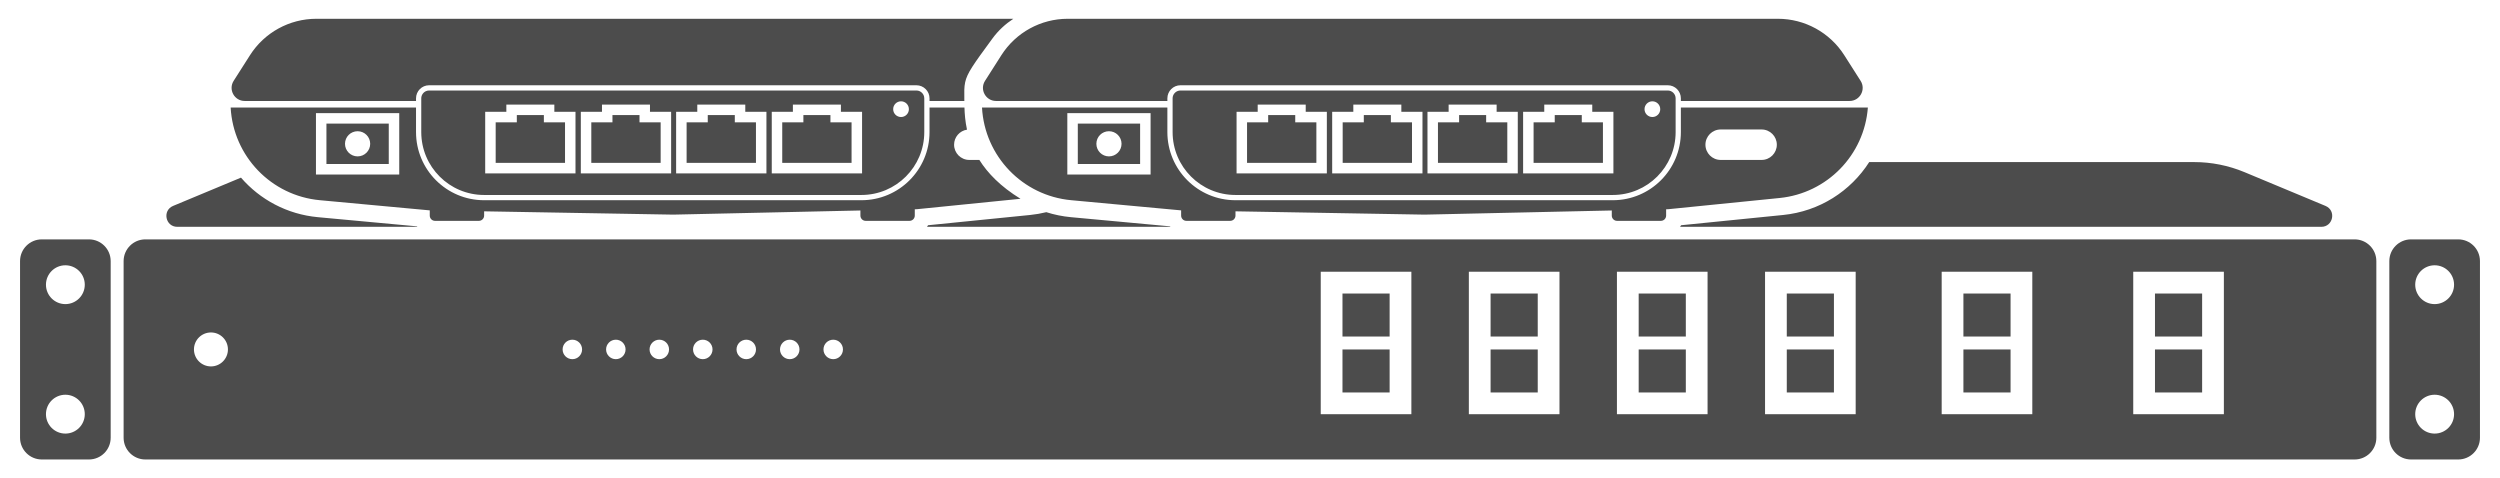 <svg xmlns="http://www.w3.org/2000/svg" width="115" height="22" viewBox="0 0 115 22" fill="none"><path fill-rule="evenodd" clip-rule="evenodd" d="M49.114 0.864C47.879 0.864 46.729 1.495 46.065 2.536L45.311 3.719C45.055 4.12 45.343 4.645 45.819 4.645H53.699V4.525C53.699 4.192 53.969 3.922 54.301 3.922H76.718C77.051 3.922 77.32 4.192 77.32 4.525V4.645H85.08C85.555 4.645 85.844 4.12 85.588 3.719L84.834 2.536C84.17 1.495 83.02 0.864 81.785 0.864H49.114ZM53.94 4.525C53.94 4.375 54.031 4.247 54.161 4.192C54.204 4.173 54.252 4.163 54.302 4.163H76.718L76.72 4.163C76.919 4.165 77.079 4.326 77.079 4.525L77.079 4.947V6.076C77.079 7.674 75.784 8.969 74.187 8.969H56.832C55.235 8.969 53.94 7.674 53.94 6.076V4.947V4.645L53.94 4.525ZM53.699 4.947H45.172C45.294 7.188 47.039 9.002 49.274 9.209L54.332 9.677V9.918C54.332 10.051 54.44 10.159 54.573 10.159H56.591C56.724 10.159 56.832 10.051 56.832 9.918V9.721L65.532 9.873L74.142 9.682V9.918C74.142 10.051 74.25 10.159 74.383 10.159H76.401C76.535 10.159 76.642 10.051 76.642 9.918V9.626L76.733 9.624L81.863 9.108C84.046 8.888 85.757 7.134 85.922 4.947H77.32V6.076C77.32 7.807 75.918 9.21 74.187 9.21H56.832C55.102 9.21 53.699 7.807 53.699 6.076V4.947ZM76.01 5.383C76.21 5.383 76.371 5.222 76.371 5.022C76.371 4.822 76.21 4.66 76.01 4.66C75.81 4.66 75.648 4.822 75.648 5.022C75.648 5.222 75.81 5.383 76.01 5.383ZM60.063 4.812V5.144H61.035V7.975H56.882V5.144H57.854V4.812H60.063ZM59.581 5.627H60.553V7.493H57.364V5.627H58.336V5.294H59.581V5.627ZM52.445 5.685H49.579V7.545H52.445V5.685ZM49.579 5.203H49.097V5.685V7.545V8.027H49.579H52.445H52.927V7.545V5.685V5.203H52.445H49.579ZM51.591 6.615C51.591 6.935 51.332 7.194 51.012 7.194C50.692 7.194 50.433 6.935 50.433 6.615C50.433 6.295 50.692 6.036 51.012 6.036C51.332 6.036 51.591 6.295 51.591 6.615ZM64.462 5.144V4.812H62.253V5.144H61.28V7.975H65.434V5.144H64.462ZM64.952 5.627H63.98V5.294H62.735V5.627H61.763V7.493H64.952V5.627ZM68.845 4.812V5.144H69.818V7.975H65.664V5.144H66.637V4.812H68.845ZM68.363 5.627H69.336V7.493H66.146V5.627H67.119V5.294H68.363V5.627ZM73.244 5.144V4.812H71.036V5.144H70.063V7.975H74.217V5.144H73.244ZM73.735 5.627H72.762V5.294H71.518V5.627H70.545V7.493H73.735V5.627ZM78.45 6.656C78.45 6.27 78.764 5.956 79.151 5.956H81.034C81.421 5.956 81.734 6.27 81.734 6.656C81.734 7.043 81.421 7.357 81.034 7.357H79.151C78.764 7.357 78.45 7.043 78.45 6.656ZM11.085 8.171L7.962 9.472C7.458 9.682 7.608 10.434 8.155 10.434H19.197L19.182 10.412L14.623 9.99C13.208 9.859 11.959 9.181 11.085 8.171ZM42.642 10.434H53.838L53.823 10.412L49.264 9.99C48.872 9.954 48.493 9.876 48.131 9.76C47.889 9.82 47.641 9.863 47.387 9.889L42.691 10.361C42.675 10.386 42.659 10.41 42.642 10.434ZM77.283 10.434C77.3 10.41 77.316 10.386 77.332 10.361L82.027 9.889C83.696 9.721 85.13 8.792 85.984 7.456H100.935C101.727 7.456 102.511 7.613 103.242 7.917L106.973 9.472C107.478 9.682 107.328 10.434 106.781 10.434H77.283ZM1.922 11.011C1.37 11.011 0.922 11.459 0.922 12.011V20.136C0.922 20.688 1.37 21.136 1.922 21.136H4.091C4.644 21.136 5.091 20.688 5.091 20.136V12.011C5.091 11.459 4.644 11.011 4.091 11.011H1.922ZM3.007 12.203C2.514 12.203 2.114 12.603 2.114 13.096C2.114 13.589 2.514 13.989 3.007 13.989C3.5 13.989 3.9 13.589 3.9 13.096C3.9 12.603 3.5 12.203 3.007 12.203ZM2.114 19.052C2.114 18.558 2.514 18.158 3.007 18.158C3.5 18.158 3.9 18.558 3.9 19.052C3.9 19.545 3.5 19.945 3.007 19.945C2.514 19.945 2.114 19.545 2.114 19.052ZM110.909 11.011C110.356 11.011 109.909 11.459 109.909 12.011V20.136C109.909 20.688 110.356 21.136 110.909 21.136H113.078C113.63 21.136 114.078 20.688 114.078 20.136V12.011C114.078 11.459 113.63 11.011 113.078 11.011H110.909ZM111.994 12.203C111.5 12.203 111.1 12.603 111.1 13.096C111.1 13.589 111.5 13.989 111.994 13.989C112.487 13.989 112.887 13.589 112.887 13.096C112.887 12.603 112.487 12.203 111.994 12.203ZM111.1 19.052C111.1 18.558 111.5 18.158 111.994 18.158C112.487 18.158 112.887 18.558 112.887 19.052C112.887 19.545 112.487 19.945 111.994 19.945C111.5 19.945 111.1 19.545 111.1 19.052ZM6.686 11.011C6.134 11.011 5.686 11.459 5.686 12.011V20.136C5.686 20.688 6.134 21.136 6.686 21.136H108.312C108.864 21.136 109.312 20.688 109.312 20.136V12.011C109.312 11.459 108.864 11.011 108.312 11.011H6.686ZM61.754 13.501H63.923V15.479H61.754V13.501ZM64.923 16.074V15.479V12.501H60.754V15.479V16.074V19.052H64.923V16.074ZM61.754 18.052V16.074H63.923V18.052H61.754ZM68.567 13.501H70.736V15.479H68.567V13.501ZM71.736 16.074V15.479V12.501H67.567V15.479V16.074V19.052H71.736V16.074ZM68.567 18.052V16.074H70.736V18.052H68.567ZM75.379 13.501H77.548V15.479H75.379V13.501ZM78.548 16.074V15.479V12.501H74.379V15.479V16.074V19.052H78.548V16.074ZM75.379 18.052V16.074H77.548V18.052H75.379ZM82.192 13.501H84.361V15.479H82.192V13.501ZM85.361 16.074V15.479V12.501H81.192V15.479V16.074V19.052H85.361V16.074ZM82.192 18.052V16.074H84.361V18.052H82.192ZM90.317 13.501H92.486V15.479H90.317V13.501ZM93.486 16.074V15.479V12.501H89.317V15.479V16.074V19.052H93.486V16.074ZM90.317 18.052V16.074H92.486V18.052H90.317ZM101.298 13.501H99.129V15.479H101.298V13.501ZM98.129 15.479V16.074V19.052H102.298V16.074V15.479V12.501H98.129V15.479ZM101.298 18.052V16.074H99.129V18.052H101.298ZM10.485 16.074C10.485 16.505 10.135 16.855 9.704 16.855C9.272 16.855 8.922 16.505 8.922 16.074C8.922 15.642 9.272 15.293 9.704 15.293C10.135 15.293 10.485 15.642 10.485 16.074ZM26.329 16.522C26.576 16.522 26.776 16.321 26.776 16.074C26.776 15.826 26.576 15.626 26.329 15.626C26.081 15.626 25.88 15.826 25.88 16.074C25.88 16.321 26.081 16.522 26.329 16.522ZM28.776 16.074C28.776 16.321 28.576 16.522 28.329 16.522C28.081 16.522 27.88 16.321 27.88 16.074C27.88 15.826 28.081 15.626 28.329 15.626C28.576 15.626 28.776 15.826 28.776 16.074ZM30.329 16.522C30.576 16.522 30.776 16.321 30.776 16.074C30.776 15.826 30.576 15.626 30.329 15.626C30.081 15.626 29.88 15.826 29.88 16.074C29.88 16.321 30.081 16.522 30.329 16.522ZM32.776 16.074C32.776 16.321 32.576 16.522 32.329 16.522C32.081 16.522 31.88 16.321 31.88 16.074C31.88 15.826 32.081 15.626 32.329 15.626C32.576 15.626 32.776 15.826 32.776 16.074ZM34.329 16.522C34.576 16.522 34.776 16.321 34.776 16.074C34.776 15.826 34.576 15.626 34.329 15.626C34.081 15.626 33.88 15.826 33.88 16.074C33.88 16.321 34.081 16.522 34.329 16.522ZM36.776 16.074C36.776 16.321 36.576 16.522 36.329 16.522C36.081 16.522 35.88 16.321 35.88 16.074C35.88 15.826 36.081 15.626 36.329 15.626C36.576 15.626 36.776 15.826 36.776 16.074ZM38.329 16.522C38.576 16.522 38.776 16.321 38.776 16.074C38.776 15.826 38.576 15.626 38.329 15.626C38.081 15.626 37.88 15.826 37.88 16.074C37.88 16.321 38.081 16.522 38.329 16.522ZM45.656 1.766C45.93 1.392 46.26 1.097 46.614 0.864H14.551C13.316 0.864 12.166 1.495 11.502 2.536L10.748 3.719C10.493 4.12 10.781 4.645 11.257 4.645H19.137V4.525C19.137 4.192 19.406 3.922 19.739 3.922H42.155C42.488 3.922 42.758 4.192 42.758 4.525V4.645H44.36L44.359 4.609L44.359 4.572C44.354 4.232 44.35 4.006 44.396 3.79C44.487 3.362 44.771 2.974 45.62 1.815L45.656 1.766ZM42.758 4.947H44.365C44.374 5.235 44.399 5.582 44.482 5.964C44.145 6.015 43.888 6.306 43.888 6.656C43.888 7.043 44.201 7.357 44.588 7.357H45.05C45.429 7.96 46.021 8.578 46.943 9.144L42.17 9.624L42.08 9.626V9.918C42.08 10.051 41.972 10.159 41.839 10.159H39.82C39.687 10.159 39.579 10.051 39.579 9.918V9.682L30.97 9.873L22.27 9.721V9.918C22.27 10.051 22.162 10.159 22.029 10.159H20.01C19.877 10.159 19.769 10.051 19.769 9.918V9.677L14.712 9.209C12.477 9.002 10.731 7.188 10.61 4.947H19.137V6.076C19.137 7.807 20.539 9.21 22.27 9.21H39.624C41.355 9.21 42.758 7.807 42.758 6.076V4.947ZM19.378 4.525C19.378 4.375 19.469 4.247 19.598 4.192C19.642 4.173 19.689 4.163 19.739 4.163H19.739H42.155L42.158 4.163C42.356 4.165 42.517 4.326 42.517 4.525L42.517 4.947V6.076C42.517 7.674 41.222 8.969 39.624 8.969H22.27C20.672 8.969 19.378 7.674 19.378 6.076V4.947V4.645H19.378V4.525ZM41.447 5.383C41.647 5.383 41.809 5.222 41.809 5.022C41.809 4.822 41.647 4.66 41.447 4.66C41.248 4.66 41.086 4.822 41.086 5.022C41.086 5.222 41.248 5.383 41.447 5.383ZM25.5 4.812V5.144H26.473V7.975H22.319V5.144H23.292V4.812H25.5ZM25.018 5.627H25.991V7.493H22.801V5.627H23.774V5.294H25.018V5.627ZM17.883 5.685H15.016V7.545H17.883V5.685ZM15.016 5.203H14.534V5.685V7.545V8.027H15.016H17.883H18.365V7.545V5.685V5.203H17.883H15.016ZM17.029 6.615C17.029 6.935 16.769 7.194 16.45 7.194C16.13 7.194 15.87 6.935 15.87 6.615C15.87 6.295 16.13 6.036 16.45 6.036C16.769 6.036 17.029 6.295 17.029 6.615ZM29.899 5.144V4.812H27.691V5.144H26.718V7.975H30.872V5.144H29.899ZM30.39 5.627H29.417V5.294H28.173V5.627H27.2V7.493H30.39V5.627ZM34.283 4.812V5.144H35.256V7.975H31.102V5.144H32.075V4.812H34.283ZM33.801 5.627H34.774V7.493H31.584V5.627H32.557V5.294H33.801V5.627ZM38.682 5.144V4.812H36.473V5.144H35.501V7.975H39.655V5.144H38.682ZM39.172 5.627H38.2V5.294H36.956V5.627H35.983V7.493H39.172V5.627Z" fill="#4C4C4C"></path></svg>